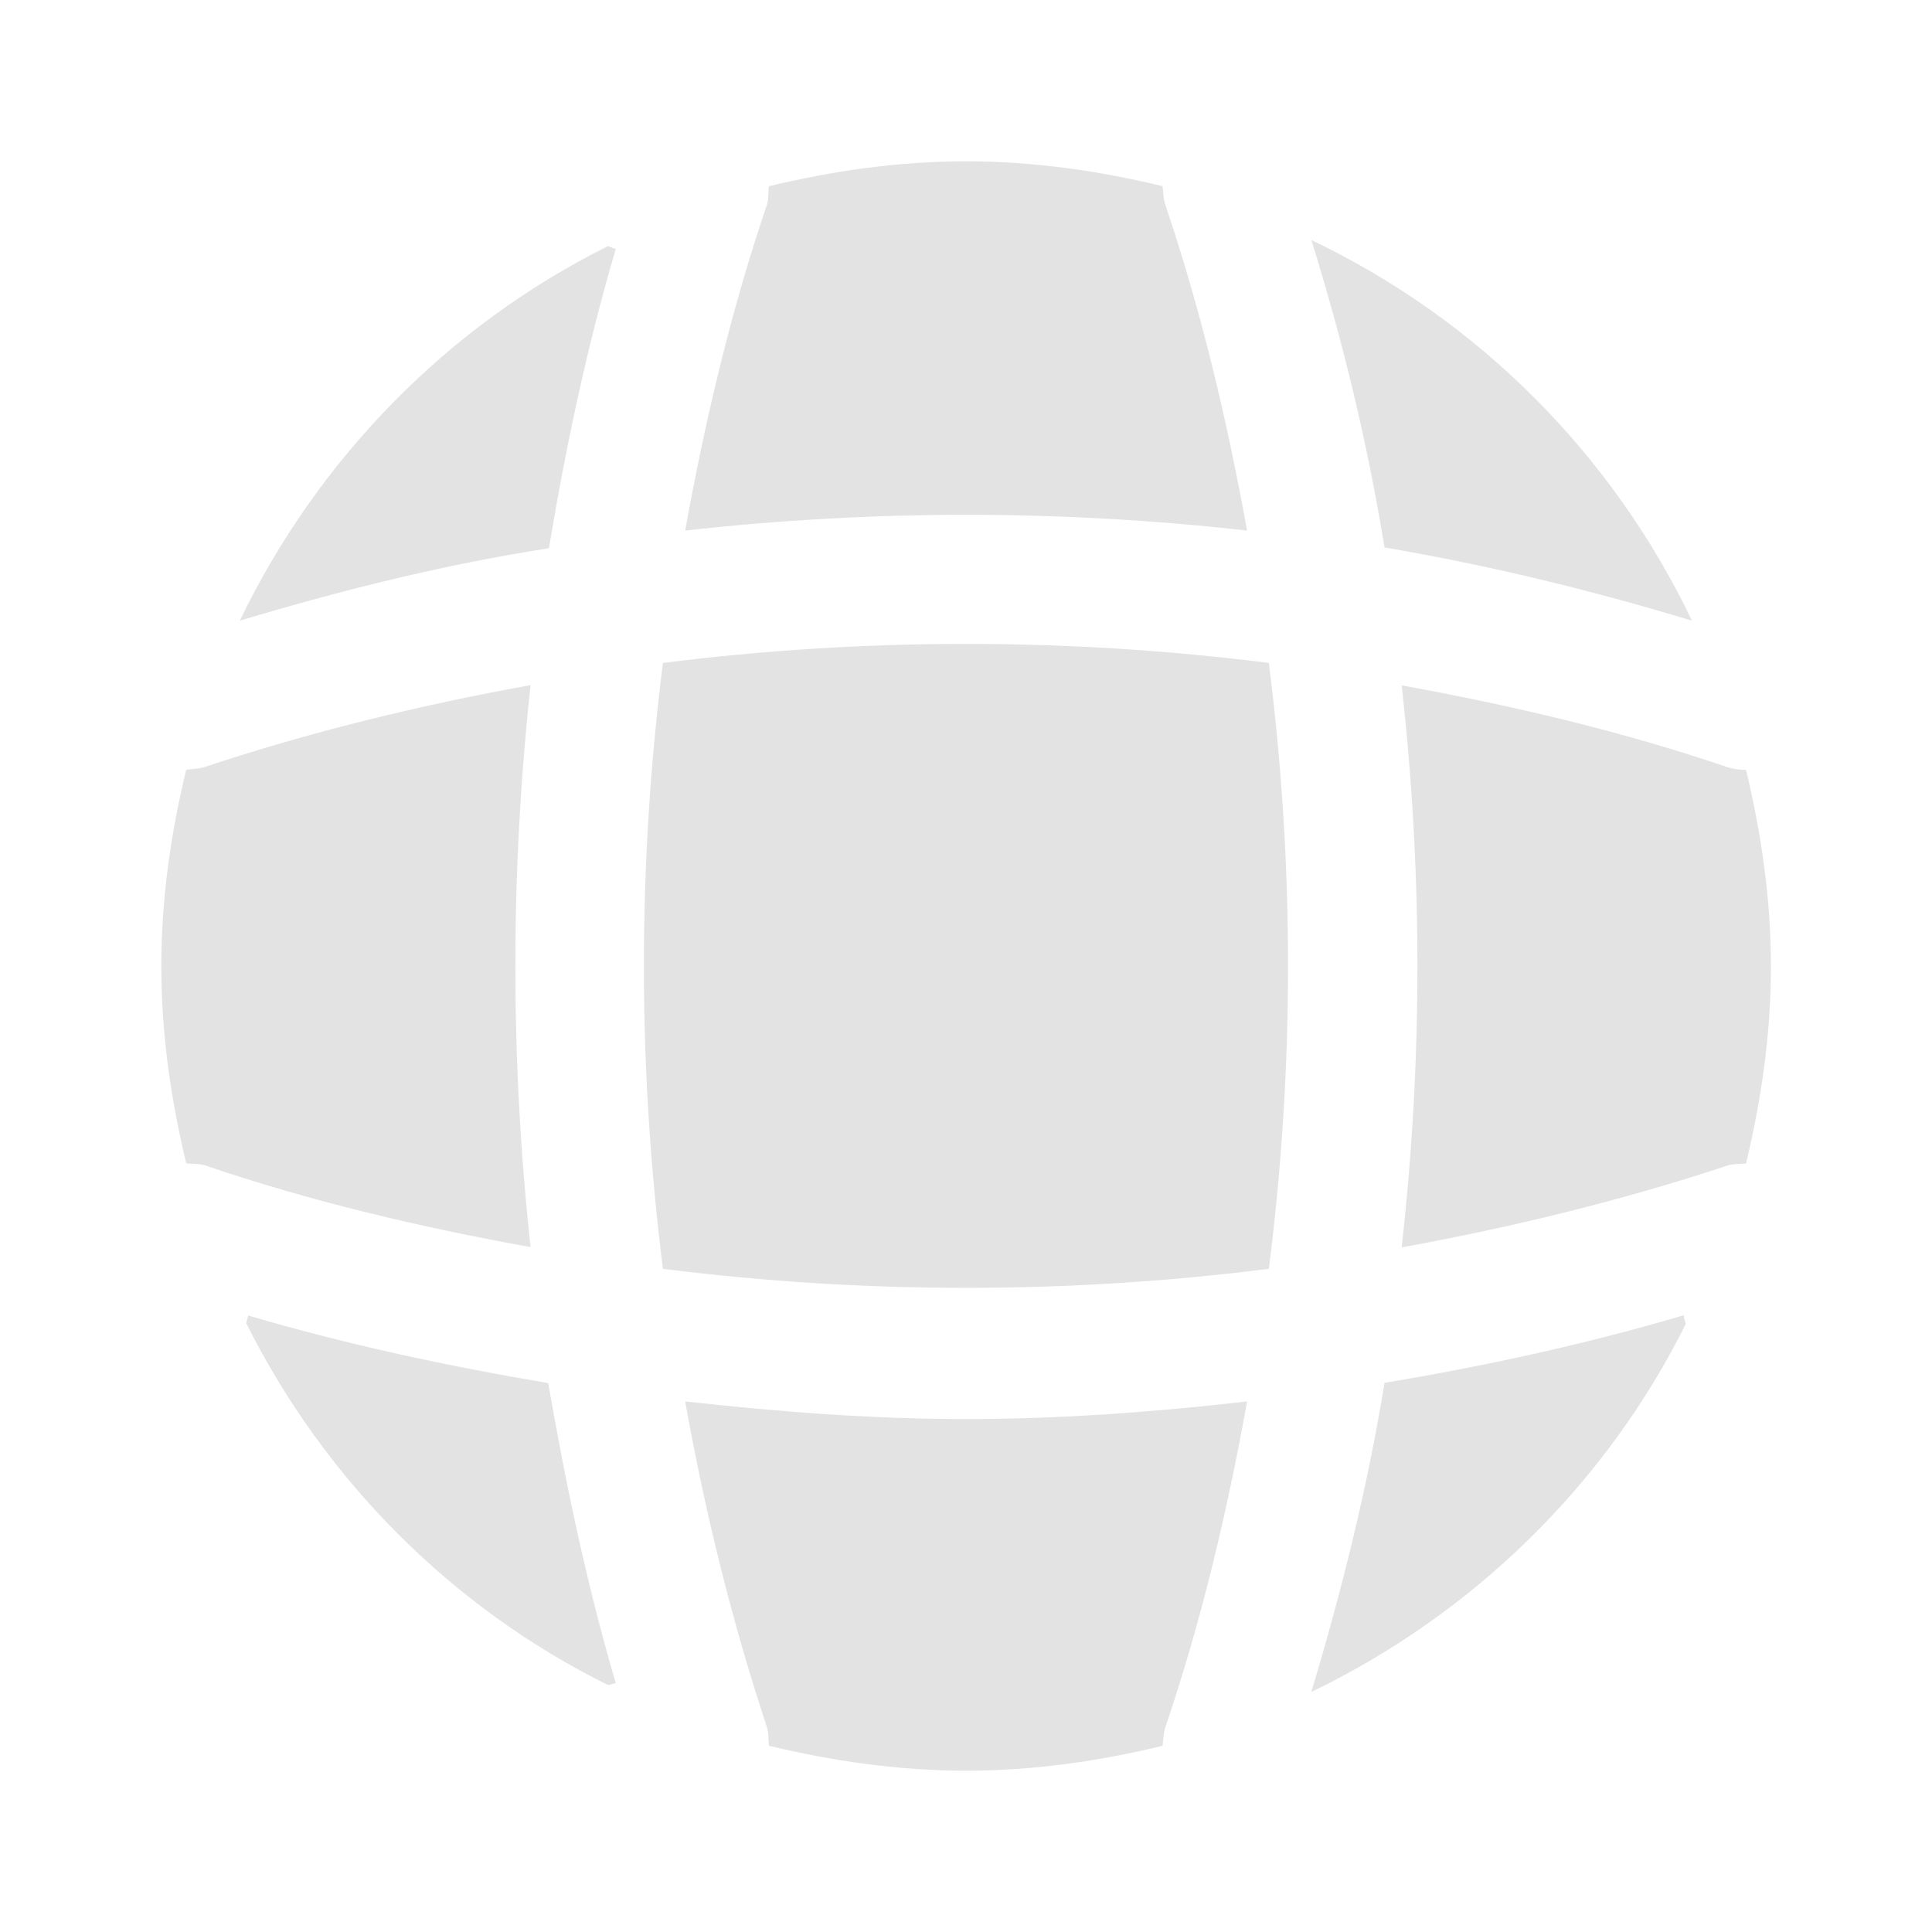 <?xml version="1.0" encoding="utf-8"?>
<!-- Generator: Adobe Illustrator 27.0.1, SVG Export Plug-In . SVG Version: 6.00 Build 0)  -->
<svg version="1.1" id="Слой_1" xmlns="http://www.w3.org/2000/svg" xmlns:xlink="http://www.w3.org/1999/xlink" x="0px" y="0px"
	 viewBox="0 0 800 800" style="enable-background:new 0 0 800 800;" xml:space="preserve">
<style type="text/css">
	.st0{fill:#E3E3E3;}
</style>
<path class="st0" d="M255,697c-1,0-2.3,0.7-3.3,0.7c-64.7-32-117.3-85-149.7-149.7c0-1,0.7-2.3,0.7-3.3c40.7,12,82.7,21,124.3,28
	C234.3,614.7,243,656.3,255,697z"/>
<path class="st0" d="M698,548.3c-33,66.3-88,120-155,152.3c12.7-42.3,23.3-85,30.3-128c42-7,83.3-16,124-28
	C697,546,698,547.3,698,548.3z"/>
<path class="st0" d="M700.6,257c-42-12.7-84.3-23-127.3-30.3c-7-43-17.3-85.7-30.3-127.3C612,132.3,667.6,188,700.6,257z"/>
<path class="st0" d="M255,103c-12,40.7-20.7,82-27.7,124c-43,6.7-85.7,17.3-128,30c32.3-67,86-122,152.3-155
	C252.7,102,254,103,255,103z"/>
<path class="st0" d="M516.4,219.7c-77.3-8.7-155.3-8.7-232.7,0c8.3-45.7,19-91.3,34-135.3c0.7-2.7,0.3-4.7,0.7-7.3
	c26.3-6.3,53.3-10.3,81.7-10.3c28,0,55.3,4,81.3,10.3c0.3,2.7,0.3,4.7,1,7.3C497.4,128.7,508.1,174,516.4,219.7z"/>
<path class="st0" d="M219.7,516.4c-46-8.3-91.3-19-135.3-34c-2.7-0.7-4.7-0.3-7.3-0.7c-6.3-26.3-10.3-53.3-10.3-81.7
	c0-28,4-55.3,10.3-81.3c2.7-0.3,4.7-0.3,7.3-1c44.3-14.7,89.3-25.7,135.3-34C211.3,361.1,211.3,439.1,219.7,516.4z"/>
<path class="st0" d="M733.3,400.1c0,28.3-4,55.3-10.3,81.7c-2.7,0.3-4.7,0-7.3,0.7c-44.3,14.7-89.7,25.7-135.3,34
	c8.7-77.3,8.7-155.3,0-232.7c45.7,8.3,91.3,19,135.3,34c2.7,0.7,4.7,1,7.3,1C729.3,345.1,733.3,372.1,733.3,400.1z"/>
<path class="st0" d="M516.4,580.3c-8.3,46-19,91.3-34,135.3c-0.7,2.7-0.7,4.7-1,7.3c-26,6.3-53.3,10.3-81.3,10.3
	c-28.3,0-55.3-4-81.7-10.3c-0.3-2.7,0-4.7-0.7-7.3c-14.7-44.3-25.7-89.3-34-135.3c38.7,4.3,77.3,7.3,116.3,7.3
	S478.1,584.7,516.4,580.3z"/>
<path class="st0" d="M525.4,525.4c-83.4,10.5-167.5,10.5-250.9,0c-10.5-83.4-10.5-167.5,0-250.9c83.4-10.5,167.5-10.5,250.9,0
	C536,357.9,536,442.1,525.4,525.4z"/>
</svg>
